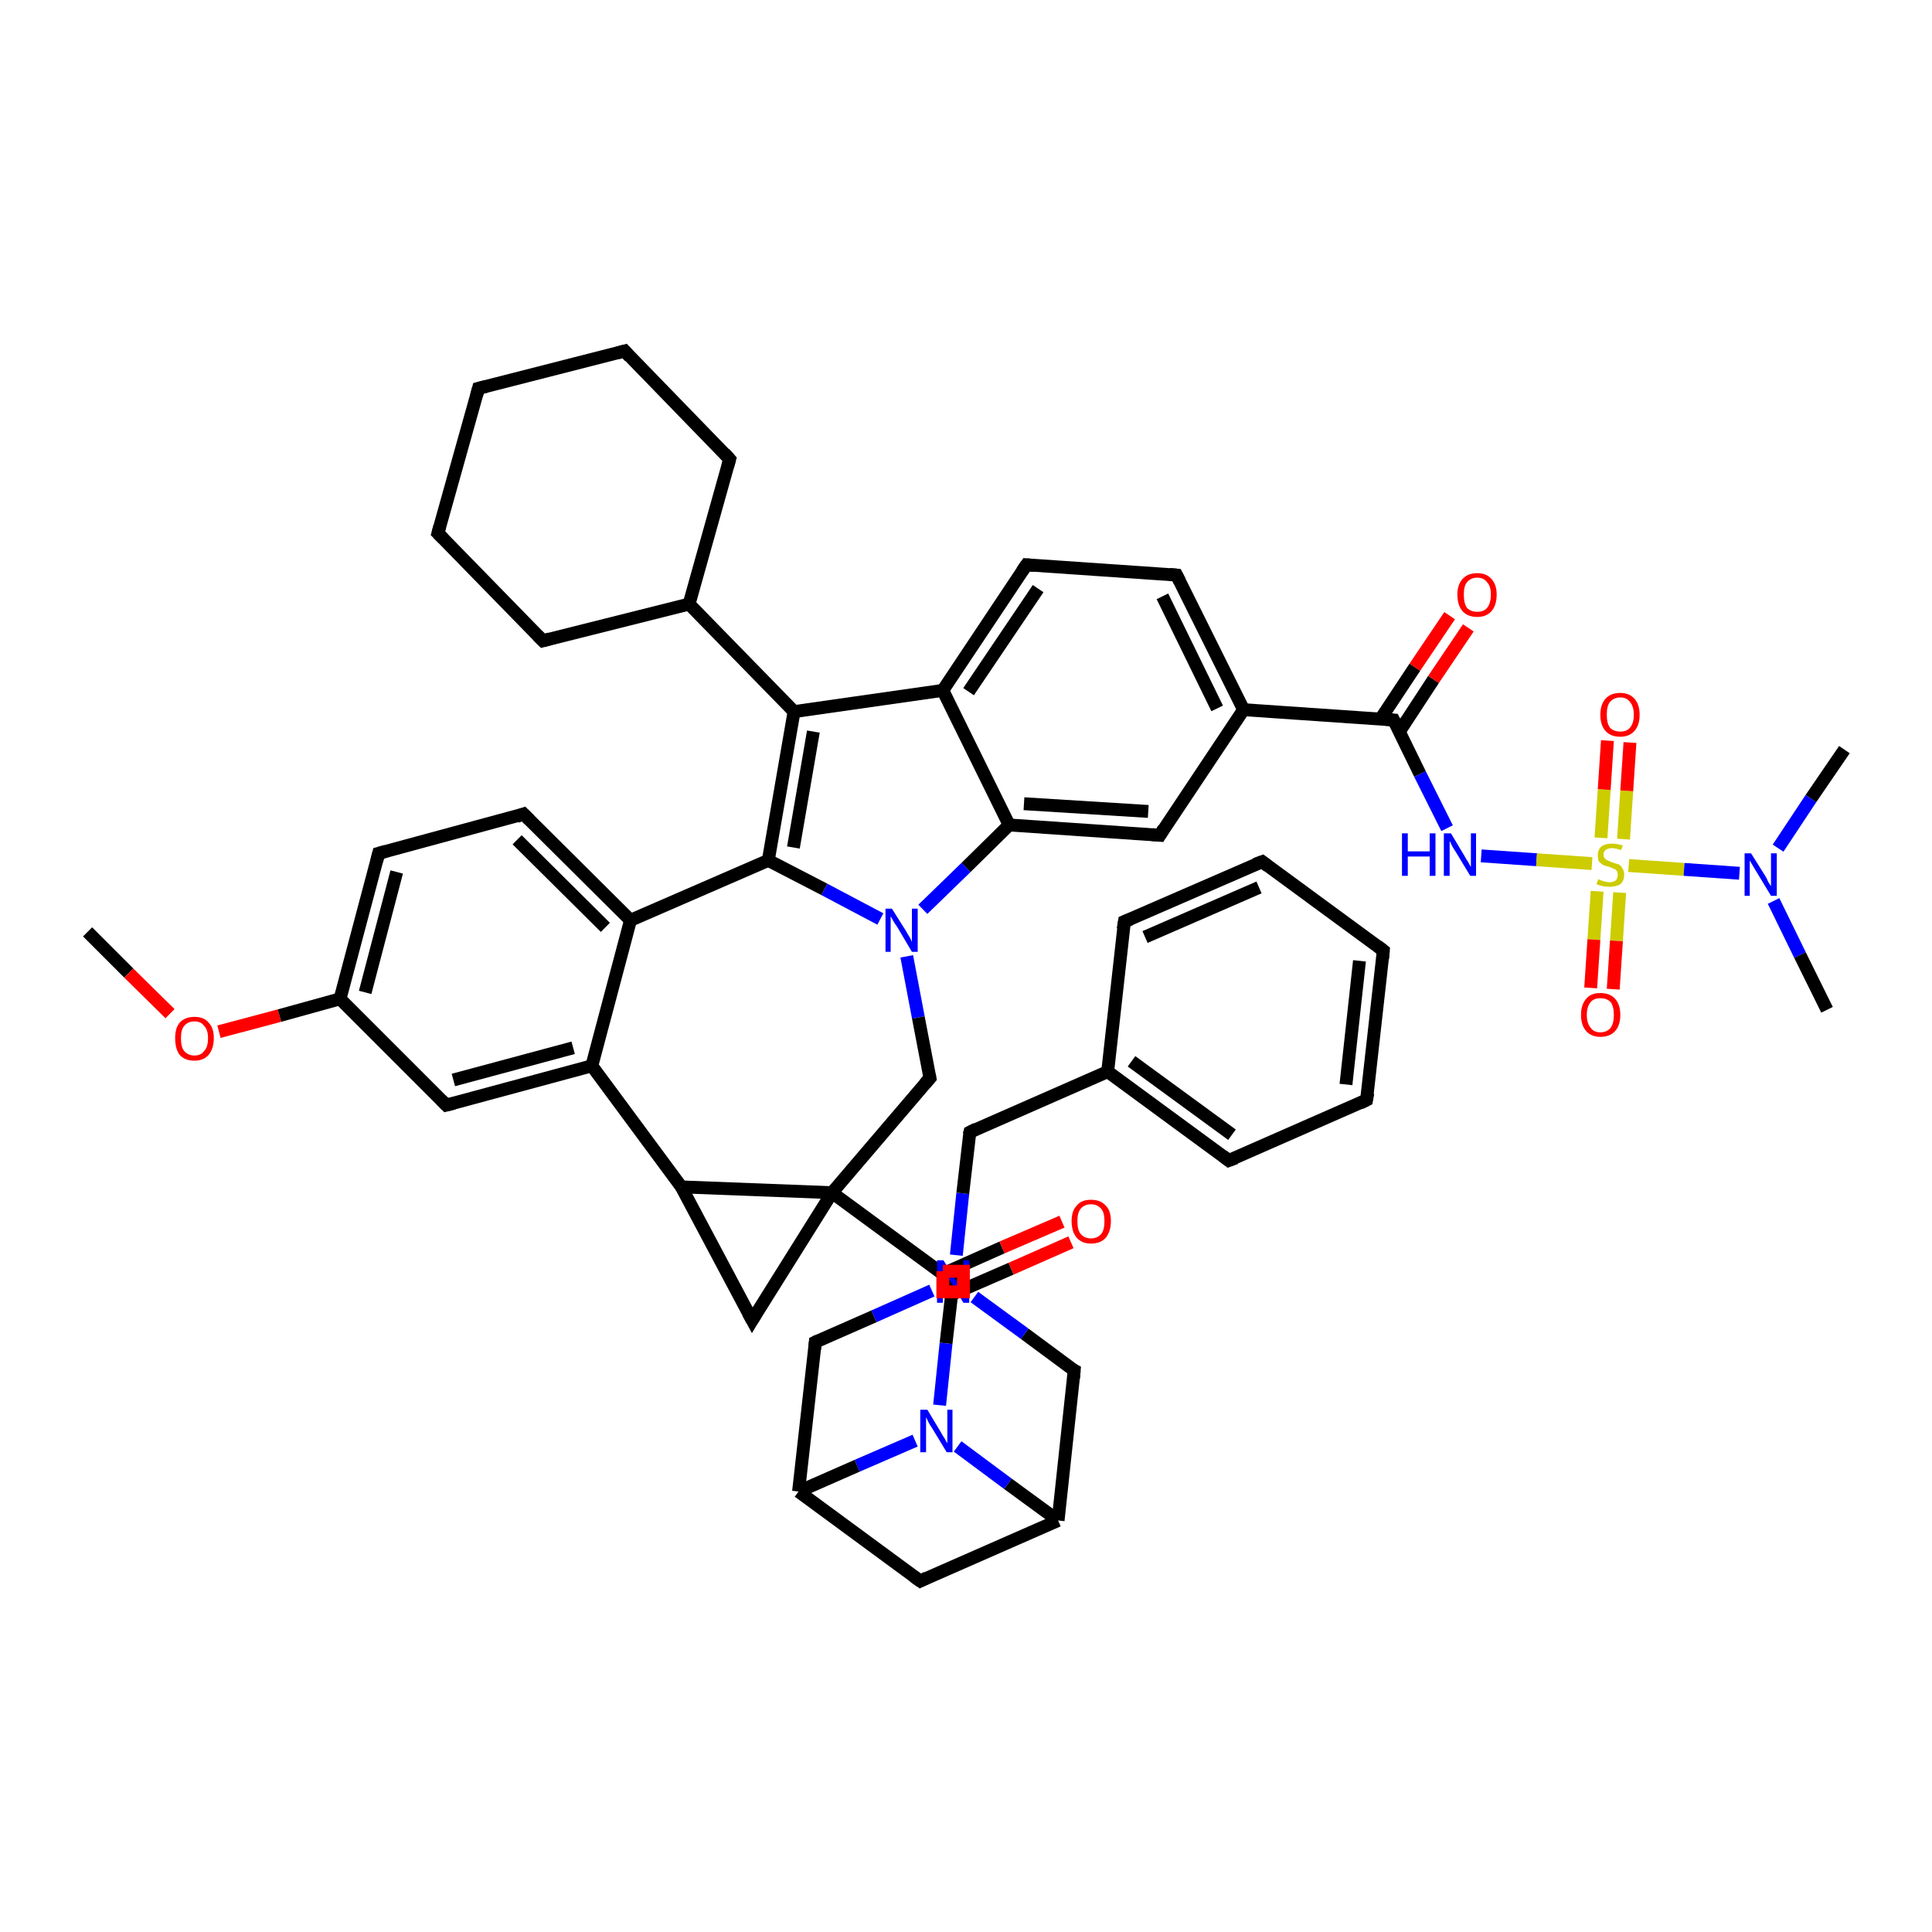 <?xml version='1.0' encoding='iso-8859-1'?>
<svg version='1.1' baseProfile='full'
              xmlns='http://www.w3.org/2000/svg'
                      xmlns:rdkit='http://www.rdkit.org/xml'
                      xmlns:xlink='http://www.w3.org/1999/xlink'
                  xml:space='preserve'
width='300px' height='300px' viewBox='0 0 300 300'>
<!-- END OF HEADER -->
<rect style='opacity:1.0;fill:#FFFFFF;stroke:none' width='300.0' height='300.0' x='0.0' y='0.0'> </rect>
<path class='bond-0 atom-0 atom-1' d='M 13.6,144.7 L 20.0,151.1' style='fill:none;fill-rule:evenodd;stroke:#000000;stroke-width:2.0px;stroke-linecap:butt;stroke-linejoin:miter;stroke-opacity:1' />
<path class='bond-0 atom-0 atom-1' d='M 20.0,151.1 L 26.4,157.4' style='fill:none;fill-rule:evenodd;stroke:#FF0000;stroke-width:2.0px;stroke-linecap:butt;stroke-linejoin:miter;stroke-opacity:1' />
<path class='bond-1 atom-1 atom-2' d='M 34.0,160.2 L 43.4,157.7' style='fill:none;fill-rule:evenodd;stroke:#FF0000;stroke-width:2.0px;stroke-linecap:butt;stroke-linejoin:miter;stroke-opacity:1' />
<path class='bond-1 atom-1 atom-2' d='M 43.4,157.7 L 52.8,155.1' style='fill:none;fill-rule:evenodd;stroke:#000000;stroke-width:2.0px;stroke-linecap:butt;stroke-linejoin:miter;stroke-opacity:1' />
<path class='bond-2 atom-2 atom-3' d='M 52.8,155.1 L 58.8,132.5' style='fill:none;fill-rule:evenodd;stroke:#000000;stroke-width:2.0px;stroke-linecap:butt;stroke-linejoin:miter;stroke-opacity:1' />
<path class='bond-2 atom-2 atom-3' d='M 56.7,154.1 L 61.6,135.4' style='fill:none;fill-rule:evenodd;stroke:#000000;stroke-width:2.0px;stroke-linecap:butt;stroke-linejoin:miter;stroke-opacity:1' />
<path class='bond-3 atom-3 atom-4' d='M 58.8,132.5 L 81.3,126.4' style='fill:none;fill-rule:evenodd;stroke:#000000;stroke-width:2.0px;stroke-linecap:butt;stroke-linejoin:miter;stroke-opacity:1' />
<path class='bond-4 atom-4 atom-5' d='M 81.3,126.4 L 97.9,142.9' style='fill:none;fill-rule:evenodd;stroke:#000000;stroke-width:2.0px;stroke-linecap:butt;stroke-linejoin:miter;stroke-opacity:1' />
<path class='bond-4 atom-4 atom-5' d='M 80.3,130.4 L 94.0,144.0' style='fill:none;fill-rule:evenodd;stroke:#000000;stroke-width:2.0px;stroke-linecap:butt;stroke-linejoin:miter;stroke-opacity:1' />
<path class='bond-5 atom-5 atom-6' d='M 97.9,142.9 L 119.3,133.6' style='fill:none;fill-rule:evenodd;stroke:#000000;stroke-width:2.0px;stroke-linecap:butt;stroke-linejoin:miter;stroke-opacity:1' />
<path class='bond-6 atom-6 atom-7' d='M 119.3,133.6 L 123.3,110.5' style='fill:none;fill-rule:evenodd;stroke:#000000;stroke-width:2.0px;stroke-linecap:butt;stroke-linejoin:miter;stroke-opacity:1' />
<path class='bond-6 atom-6 atom-7' d='M 123.2,131.6 L 126.3,113.6' style='fill:none;fill-rule:evenodd;stroke:#000000;stroke-width:2.0px;stroke-linecap:butt;stroke-linejoin:miter;stroke-opacity:1' />
<path class='bond-7 atom-7 atom-8' d='M 123.3,110.5 L 107.0,93.8' style='fill:none;fill-rule:evenodd;stroke:#000000;stroke-width:2.0px;stroke-linecap:butt;stroke-linejoin:miter;stroke-opacity:1' />
<path class='bond-8 atom-8 atom-9' d='M 107.0,93.8 L 113.3,71.3' style='fill:none;fill-rule:evenodd;stroke:#000000;stroke-width:2.0px;stroke-linecap:butt;stroke-linejoin:miter;stroke-opacity:1' />
<path class='bond-9 atom-9 atom-10' d='M 113.3,71.3 L 97.0,54.5' style='fill:none;fill-rule:evenodd;stroke:#000000;stroke-width:2.0px;stroke-linecap:butt;stroke-linejoin:miter;stroke-opacity:1' />
<path class='bond-10 atom-10 atom-11' d='M 97.0,54.5 L 74.3,60.3' style='fill:none;fill-rule:evenodd;stroke:#000000;stroke-width:2.0px;stroke-linecap:butt;stroke-linejoin:miter;stroke-opacity:1' />
<path class='bond-11 atom-11 atom-12' d='M 74.3,60.3 L 68.0,82.8' style='fill:none;fill-rule:evenodd;stroke:#000000;stroke-width:2.0px;stroke-linecap:butt;stroke-linejoin:miter;stroke-opacity:1' />
<path class='bond-12 atom-12 atom-13' d='M 68.0,82.8 L 84.3,99.5' style='fill:none;fill-rule:evenodd;stroke:#000000;stroke-width:2.0px;stroke-linecap:butt;stroke-linejoin:miter;stroke-opacity:1' />
<path class='bond-13 atom-7 atom-14' d='M 123.3,110.5 L 146.4,107.2' style='fill:none;fill-rule:evenodd;stroke:#000000;stroke-width:2.0px;stroke-linecap:butt;stroke-linejoin:miter;stroke-opacity:1' />
<path class='bond-14 atom-14 atom-15' d='M 146.4,107.2 L 159.4,87.7' style='fill:none;fill-rule:evenodd;stroke:#000000;stroke-width:2.0px;stroke-linecap:butt;stroke-linejoin:miter;stroke-opacity:1' />
<path class='bond-14 atom-14 atom-15' d='M 150.4,107.4 L 161.2,91.4' style='fill:none;fill-rule:evenodd;stroke:#000000;stroke-width:2.0px;stroke-linecap:butt;stroke-linejoin:miter;stroke-opacity:1' />
<path class='bond-15 atom-15 atom-16' d='M 159.4,87.7 L 182.7,89.3' style='fill:none;fill-rule:evenodd;stroke:#000000;stroke-width:2.0px;stroke-linecap:butt;stroke-linejoin:miter;stroke-opacity:1' />
<path class='bond-16 atom-16 atom-17' d='M 182.7,89.3 L 193.1,110.2' style='fill:none;fill-rule:evenodd;stroke:#000000;stroke-width:2.0px;stroke-linecap:butt;stroke-linejoin:miter;stroke-opacity:1' />
<path class='bond-16 atom-16 atom-17' d='M 180.5,92.6 L 189.0,110.0' style='fill:none;fill-rule:evenodd;stroke:#000000;stroke-width:2.0px;stroke-linecap:butt;stroke-linejoin:miter;stroke-opacity:1' />
<path class='bond-17 atom-17 atom-18' d='M 193.1,110.2 L 180.1,129.7' style='fill:none;fill-rule:evenodd;stroke:#000000;stroke-width:2.0px;stroke-linecap:butt;stroke-linejoin:miter;stroke-opacity:1' />
<path class='bond-18 atom-18 atom-19' d='M 180.1,129.7 L 156.7,128.1' style='fill:none;fill-rule:evenodd;stroke:#000000;stroke-width:2.0px;stroke-linecap:butt;stroke-linejoin:miter;stroke-opacity:1' />
<path class='bond-18 atom-18 atom-19' d='M 178.3,126.0 L 159.0,124.8' style='fill:none;fill-rule:evenodd;stroke:#000000;stroke-width:2.0px;stroke-linecap:butt;stroke-linejoin:miter;stroke-opacity:1' />
<path class='bond-19 atom-19 atom-20' d='M 156.7,128.1 L 150.0,134.7' style='fill:none;fill-rule:evenodd;stroke:#000000;stroke-width:2.0px;stroke-linecap:butt;stroke-linejoin:miter;stroke-opacity:1' />
<path class='bond-19 atom-19 atom-20' d='M 150.0,134.7 L 143.3,141.2' style='fill:none;fill-rule:evenodd;stroke:#0000FF;stroke-width:2.0px;stroke-linecap:butt;stroke-linejoin:miter;stroke-opacity:1' />
<path class='bond-20 atom-20 atom-21' d='M 140.8,148.5 L 142.6,158.0' style='fill:none;fill-rule:evenodd;stroke:#0000FF;stroke-width:2.0px;stroke-linecap:butt;stroke-linejoin:miter;stroke-opacity:1' />
<path class='bond-20 atom-20 atom-21' d='M 142.6,158.0 L 144.4,167.4' style='fill:none;fill-rule:evenodd;stroke:#000000;stroke-width:2.0px;stroke-linecap:butt;stroke-linejoin:miter;stroke-opacity:1' />
<path class='bond-21 atom-21 atom-22' d='M 144.4,167.4 L 129.2,185.2' style='fill:none;fill-rule:evenodd;stroke:#000000;stroke-width:2.0px;stroke-linecap:butt;stroke-linejoin:miter;stroke-opacity:1' />
<path class='bond-22 atom-22 atom-23' d='M 129.2,185.2 L 116.8,205.0' style='fill:none;fill-rule:evenodd;stroke:#000000;stroke-width:2.0px;stroke-linecap:butt;stroke-linejoin:miter;stroke-opacity:1' />
<path class='bond-23 atom-23 atom-24' d='M 116.8,205.0 L 105.8,184.3' style='fill:none;fill-rule:evenodd;stroke:#000000;stroke-width:2.0px;stroke-linecap:butt;stroke-linejoin:miter;stroke-opacity:1' />
<path class='bond-24 atom-24 atom-25' d='M 105.8,184.3 L 91.9,165.5' style='fill:none;fill-rule:evenodd;stroke:#000000;stroke-width:2.0px;stroke-linecap:butt;stroke-linejoin:miter;stroke-opacity:1' />
<path class='bond-25 atom-25 atom-26' d='M 91.9,165.5 L 69.3,171.6' style='fill:none;fill-rule:evenodd;stroke:#000000;stroke-width:2.0px;stroke-linecap:butt;stroke-linejoin:miter;stroke-opacity:1' />
<path class='bond-25 atom-25 atom-26' d='M 89.0,162.7 L 70.4,167.7' style='fill:none;fill-rule:evenodd;stroke:#000000;stroke-width:2.0px;stroke-linecap:butt;stroke-linejoin:miter;stroke-opacity:1' />
<path class='bond-26 atom-22 atom-27' d='M 129.2,185.2 L 148.0,199.0' style='fill:none;fill-rule:evenodd;stroke:#000000;stroke-width:2.0px;stroke-linecap:butt;stroke-linejoin:miter;stroke-opacity:1' />
<path class='bond-27 atom-27 atom-28' d='M 147.8,201.0 L 157.0,197.0' style='fill:none;fill-rule:evenodd;stroke:#000000;stroke-width:2.0px;stroke-linecap:butt;stroke-linejoin:miter;stroke-opacity:1' />
<path class='bond-27 atom-27 atom-28' d='M 157.0,197.0 L 166.3,192.9' style='fill:none;fill-rule:evenodd;stroke:#FF0000;stroke-width:2.0px;stroke-linecap:butt;stroke-linejoin:miter;stroke-opacity:1' />
<path class='bond-27 atom-27 atom-28' d='M 146.4,197.8 L 155.6,193.7' style='fill:none;fill-rule:evenodd;stroke:#000000;stroke-width:2.0px;stroke-linecap:butt;stroke-linejoin:miter;stroke-opacity:1' />
<path class='bond-27 atom-27 atom-28' d='M 155.6,193.7 L 164.9,189.7' style='fill:none;fill-rule:evenodd;stroke:#FF0000;stroke-width:2.0px;stroke-linecap:butt;stroke-linejoin:miter;stroke-opacity:1' />
<path class='bond-28 atom-27 atom-29' d='M 148.0,199.0 L 146.9,208.6' style='fill:none;fill-rule:evenodd;stroke:#000000;stroke-width:2.0px;stroke-linecap:butt;stroke-linejoin:miter;stroke-opacity:1' />
<path class='bond-28 atom-27 atom-29' d='M 146.9,208.6 L 145.9,218.2' style='fill:none;fill-rule:evenodd;stroke:#0000FF;stroke-width:2.0px;stroke-linecap:butt;stroke-linejoin:miter;stroke-opacity:1' />
<path class='bond-29 atom-29 atom-30' d='M 142.1,223.7 L 133.1,227.6' style='fill:none;fill-rule:evenodd;stroke:#0000FF;stroke-width:2.0px;stroke-linecap:butt;stroke-linejoin:miter;stroke-opacity:1' />
<path class='bond-29 atom-29 atom-30' d='M 133.1,227.6 L 124.0,231.6' style='fill:none;fill-rule:evenodd;stroke:#000000;stroke-width:2.0px;stroke-linecap:butt;stroke-linejoin:miter;stroke-opacity:1' />
<path class='bond-30 atom-30 atom-31' d='M 124.0,231.6 L 142.9,245.5' style='fill:none;fill-rule:evenodd;stroke:#000000;stroke-width:2.0px;stroke-linecap:butt;stroke-linejoin:miter;stroke-opacity:1' />
<path class='bond-31 atom-31 atom-32' d='M 142.9,245.5 L 164.3,236.1' style='fill:none;fill-rule:evenodd;stroke:#000000;stroke-width:2.0px;stroke-linecap:butt;stroke-linejoin:miter;stroke-opacity:1' />
<path class='bond-32 atom-32 atom-33' d='M 164.3,236.1 L 166.8,212.8' style='fill:none;fill-rule:evenodd;stroke:#000000;stroke-width:2.0px;stroke-linecap:butt;stroke-linejoin:miter;stroke-opacity:1' />
<path class='bond-33 atom-33 atom-34' d='M 166.8,212.8 L 159.1,207.1' style='fill:none;fill-rule:evenodd;stroke:#000000;stroke-width:2.0px;stroke-linecap:butt;stroke-linejoin:miter;stroke-opacity:1' />
<path class='bond-33 atom-33 atom-34' d='M 159.1,207.1 L 151.3,201.4' style='fill:none;fill-rule:evenodd;stroke:#0000FF;stroke-width:2.0px;stroke-linecap:butt;stroke-linejoin:miter;stroke-opacity:1' />
<path class='bond-34 atom-34 atom-35' d='M 148.5,194.9 L 149.5,185.3' style='fill:none;fill-rule:evenodd;stroke:#0000FF;stroke-width:2.0px;stroke-linecap:butt;stroke-linejoin:miter;stroke-opacity:1' />
<path class='bond-34 atom-34 atom-35' d='M 149.5,185.3 L 150.6,175.8' style='fill:none;fill-rule:evenodd;stroke:#000000;stroke-width:2.0px;stroke-linecap:butt;stroke-linejoin:miter;stroke-opacity:1' />
<path class='bond-35 atom-35 atom-36' d='M 150.6,175.8 L 172.0,166.4' style='fill:none;fill-rule:evenodd;stroke:#000000;stroke-width:2.0px;stroke-linecap:butt;stroke-linejoin:miter;stroke-opacity:1' />
<path class='bond-36 atom-36 atom-37' d='M 172.0,166.4 L 190.8,180.2' style='fill:none;fill-rule:evenodd;stroke:#000000;stroke-width:2.0px;stroke-linecap:butt;stroke-linejoin:miter;stroke-opacity:1' />
<path class='bond-36 atom-36 atom-37' d='M 175.7,164.8 L 191.3,176.2' style='fill:none;fill-rule:evenodd;stroke:#000000;stroke-width:2.0px;stroke-linecap:butt;stroke-linejoin:miter;stroke-opacity:1' />
<path class='bond-37 atom-37 atom-38' d='M 190.8,180.2 L 212.2,170.8' style='fill:none;fill-rule:evenodd;stroke:#000000;stroke-width:2.0px;stroke-linecap:butt;stroke-linejoin:miter;stroke-opacity:1' />
<path class='bond-38 atom-38 atom-39' d='M 212.2,170.8 L 214.8,147.6' style='fill:none;fill-rule:evenodd;stroke:#000000;stroke-width:2.0px;stroke-linecap:butt;stroke-linejoin:miter;stroke-opacity:1' />
<path class='bond-38 atom-38 atom-39' d='M 209.0,168.4 L 211.1,149.2' style='fill:none;fill-rule:evenodd;stroke:#000000;stroke-width:2.0px;stroke-linecap:butt;stroke-linejoin:miter;stroke-opacity:1' />
<path class='bond-39 atom-39 atom-40' d='M 214.8,147.6 L 196.0,133.8' style='fill:none;fill-rule:evenodd;stroke:#000000;stroke-width:2.0px;stroke-linecap:butt;stroke-linejoin:miter;stroke-opacity:1' />
<path class='bond-40 atom-40 atom-41' d='M 196.0,133.8 L 174.6,143.1' style='fill:none;fill-rule:evenodd;stroke:#000000;stroke-width:2.0px;stroke-linecap:butt;stroke-linejoin:miter;stroke-opacity:1' />
<path class='bond-40 atom-40 atom-41' d='M 195.5,137.8 L 177.8,145.5' style='fill:none;fill-rule:evenodd;stroke:#000000;stroke-width:2.0px;stroke-linecap:butt;stroke-linejoin:miter;stroke-opacity:1' />
<path class='bond-41 atom-34 atom-42' d='M 144.7,200.4 L 135.7,204.4' style='fill:none;fill-rule:evenodd;stroke:#0000FF;stroke-width:2.0px;stroke-linecap:butt;stroke-linejoin:miter;stroke-opacity:1' />
<path class='bond-41 atom-34 atom-42' d='M 135.7,204.4 L 126.6,208.4' style='fill:none;fill-rule:evenodd;stroke:#000000;stroke-width:2.0px;stroke-linecap:butt;stroke-linejoin:miter;stroke-opacity:1' />
<path class='bond-42 atom-17 atom-43' d='M 193.1,110.2 L 216.4,111.8' style='fill:none;fill-rule:evenodd;stroke:#000000;stroke-width:2.0px;stroke-linecap:butt;stroke-linejoin:miter;stroke-opacity:1' />
<path class='bond-43 atom-43 atom-44' d='M 217.3,113.6 L 222.6,105.5' style='fill:none;fill-rule:evenodd;stroke:#000000;stroke-width:2.0px;stroke-linecap:butt;stroke-linejoin:miter;stroke-opacity:1' />
<path class='bond-43 atom-43 atom-44' d='M 222.6,105.5 L 228.0,97.5' style='fill:none;fill-rule:evenodd;stroke:#FF0000;stroke-width:2.0px;stroke-linecap:butt;stroke-linejoin:miter;stroke-opacity:1' />
<path class='bond-43 atom-43 atom-44' d='M 214.4,111.6 L 219.7,103.6' style='fill:none;fill-rule:evenodd;stroke:#000000;stroke-width:2.0px;stroke-linecap:butt;stroke-linejoin:miter;stroke-opacity:1' />
<path class='bond-43 atom-43 atom-44' d='M 219.7,103.6 L 225.1,95.6' style='fill:none;fill-rule:evenodd;stroke:#FF0000;stroke-width:2.0px;stroke-linecap:butt;stroke-linejoin:miter;stroke-opacity:1' />
<path class='bond-44 atom-43 atom-45' d='M 216.4,111.8 L 220.5,120.2' style='fill:none;fill-rule:evenodd;stroke:#000000;stroke-width:2.0px;stroke-linecap:butt;stroke-linejoin:miter;stroke-opacity:1' />
<path class='bond-44 atom-43 atom-45' d='M 220.5,120.2 L 224.7,128.6' style='fill:none;fill-rule:evenodd;stroke:#0000FF;stroke-width:2.0px;stroke-linecap:butt;stroke-linejoin:miter;stroke-opacity:1' />
<path class='bond-45 atom-45 atom-46' d='M 230.0,132.9 L 238.6,133.5' style='fill:none;fill-rule:evenodd;stroke:#0000FF;stroke-width:2.0px;stroke-linecap:butt;stroke-linejoin:miter;stroke-opacity:1' />
<path class='bond-45 atom-45 atom-46' d='M 238.6,133.5 L 247.2,134.1' style='fill:none;fill-rule:evenodd;stroke:#CCCC00;stroke-width:2.0px;stroke-linecap:butt;stroke-linejoin:miter;stroke-opacity:1' />
<path class='bond-46 atom-46 atom-47' d='M 248.0,138.4 L 247.5,145.9' style='fill:none;fill-rule:evenodd;stroke:#CCCC00;stroke-width:2.0px;stroke-linecap:butt;stroke-linejoin:miter;stroke-opacity:1' />
<path class='bond-46 atom-46 atom-47' d='M 247.5,145.9 L 247.0,153.4' style='fill:none;fill-rule:evenodd;stroke:#FF0000;stroke-width:2.0px;stroke-linecap:butt;stroke-linejoin:miter;stroke-opacity:1' />
<path class='bond-46 atom-46 atom-47' d='M 251.5,138.6 L 251.0,146.1' style='fill:none;fill-rule:evenodd;stroke:#CCCC00;stroke-width:2.0px;stroke-linecap:butt;stroke-linejoin:miter;stroke-opacity:1' />
<path class='bond-46 atom-46 atom-47' d='M 251.0,146.1 L 250.5,153.6' style='fill:none;fill-rule:evenodd;stroke:#FF0000;stroke-width:2.0px;stroke-linecap:butt;stroke-linejoin:miter;stroke-opacity:1' />
<path class='bond-47 atom-46 atom-48' d='M 252.1,130.3 L 252.6,122.8' style='fill:none;fill-rule:evenodd;stroke:#CCCC00;stroke-width:2.0px;stroke-linecap:butt;stroke-linejoin:miter;stroke-opacity:1' />
<path class='bond-47 atom-46 atom-48' d='M 252.6,122.8 L 253.1,115.3' style='fill:none;fill-rule:evenodd;stroke:#FF0000;stroke-width:2.0px;stroke-linecap:butt;stroke-linejoin:miter;stroke-opacity:1' />
<path class='bond-47 atom-46 atom-48' d='M 248.6,130.1 L 249.1,122.6' style='fill:none;fill-rule:evenodd;stroke:#CCCC00;stroke-width:2.0px;stroke-linecap:butt;stroke-linejoin:miter;stroke-opacity:1' />
<path class='bond-47 atom-46 atom-48' d='M 249.1,122.6 L 249.6,115.0' style='fill:none;fill-rule:evenodd;stroke:#FF0000;stroke-width:2.0px;stroke-linecap:butt;stroke-linejoin:miter;stroke-opacity:1' />
<path class='bond-48 atom-46 atom-49' d='M 252.9,134.4 L 261.5,135.0' style='fill:none;fill-rule:evenodd;stroke:#CCCC00;stroke-width:2.0px;stroke-linecap:butt;stroke-linejoin:miter;stroke-opacity:1' />
<path class='bond-48 atom-46 atom-49' d='M 261.5,135.0 L 270.1,135.6' style='fill:none;fill-rule:evenodd;stroke:#0000FF;stroke-width:2.0px;stroke-linecap:butt;stroke-linejoin:miter;stroke-opacity:1' />
<path class='bond-49 atom-49 atom-50' d='M 276.1,131.7 L 281.2,124.0' style='fill:none;fill-rule:evenodd;stroke:#0000FF;stroke-width:2.0px;stroke-linecap:butt;stroke-linejoin:miter;stroke-opacity:1' />
<path class='bond-49 atom-49 atom-50' d='M 281.2,124.0 L 286.4,116.4' style='fill:none;fill-rule:evenodd;stroke:#000000;stroke-width:2.0px;stroke-linecap:butt;stroke-linejoin:miter;stroke-opacity:1' />
<path class='bond-50 atom-49 atom-51' d='M 275.4,139.9 L 279.5,148.3' style='fill:none;fill-rule:evenodd;stroke:#0000FF;stroke-width:2.0px;stroke-linecap:butt;stroke-linejoin:miter;stroke-opacity:1' />
<path class='bond-50 atom-49 atom-51' d='M 279.5,148.3 L 283.7,156.8' style='fill:none;fill-rule:evenodd;stroke:#000000;stroke-width:2.0px;stroke-linecap:butt;stroke-linejoin:miter;stroke-opacity:1' />
<path class='bond-51 atom-26 atom-2' d='M 69.3,171.6 L 52.8,155.1' style='fill:none;fill-rule:evenodd;stroke:#000000;stroke-width:2.0px;stroke-linecap:butt;stroke-linejoin:miter;stroke-opacity:1' />
<path class='bond-52 atom-32 atom-29' d='M 164.3,236.1 L 156.5,230.4' style='fill:none;fill-rule:evenodd;stroke:#000000;stroke-width:2.0px;stroke-linecap:butt;stroke-linejoin:miter;stroke-opacity:1' />
<path class='bond-52 atom-32 atom-29' d='M 156.5,230.4 L 148.7,224.6' style='fill:none;fill-rule:evenodd;stroke:#0000FF;stroke-width:2.0px;stroke-linecap:butt;stroke-linejoin:miter;stroke-opacity:1' />
<path class='bond-53 atom-41 atom-36' d='M 174.6,143.1 L 172.0,166.4' style='fill:none;fill-rule:evenodd;stroke:#000000;stroke-width:2.0px;stroke-linecap:butt;stroke-linejoin:miter;stroke-opacity:1' />
<path class='bond-54 atom-25 atom-5' d='M 91.9,165.5 L 97.9,142.9' style='fill:none;fill-rule:evenodd;stroke:#000000;stroke-width:2.0px;stroke-linecap:butt;stroke-linejoin:miter;stroke-opacity:1' />
<path class='bond-55 atom-42 atom-30' d='M 126.6,208.4 L 124.0,231.6' style='fill:none;fill-rule:evenodd;stroke:#000000;stroke-width:2.0px;stroke-linecap:butt;stroke-linejoin:miter;stroke-opacity:1' />
<path class='bond-56 atom-20 atom-6' d='M 136.7,142.7 L 128.0,138.1' style='fill:none;fill-rule:evenodd;stroke:#0000FF;stroke-width:2.0px;stroke-linecap:butt;stroke-linejoin:miter;stroke-opacity:1' />
<path class='bond-56 atom-20 atom-6' d='M 128.0,138.1 L 119.3,133.6' style='fill:none;fill-rule:evenodd;stroke:#000000;stroke-width:2.0px;stroke-linecap:butt;stroke-linejoin:miter;stroke-opacity:1' />
<path class='bond-57 atom-24 atom-22' d='M 105.8,184.3 L 129.2,185.2' style='fill:none;fill-rule:evenodd;stroke:#000000;stroke-width:2.0px;stroke-linecap:butt;stroke-linejoin:miter;stroke-opacity:1' />
<path class='bond-58 atom-13 atom-8' d='M 84.3,99.5 L 107.0,93.8' style='fill:none;fill-rule:evenodd;stroke:#000000;stroke-width:2.0px;stroke-linecap:butt;stroke-linejoin:miter;stroke-opacity:1' />
<path class='bond-59 atom-19 atom-14' d='M 156.7,128.1 L 146.4,107.2' style='fill:none;fill-rule:evenodd;stroke:#000000;stroke-width:2.0px;stroke-linecap:butt;stroke-linejoin:miter;stroke-opacity:1' />
<path d='M 58.5,133.7 L 58.8,132.5 L 59.9,132.2' style='fill:none;stroke:#000000;stroke-width:2.0px;stroke-linecap:butt;stroke-linejoin:miter;stroke-opacity:1;' />
<path d='M 80.2,126.8 L 81.3,126.4 L 82.2,127.3' style='fill:none;stroke:#000000;stroke-width:2.0px;stroke-linecap:butt;stroke-linejoin:miter;stroke-opacity:1;' />
<path d='M 113.0,72.4 L 113.3,71.3 L 112.5,70.4' style='fill:none;stroke:#000000;stroke-width:2.0px;stroke-linecap:butt;stroke-linejoin:miter;stroke-opacity:1;' />
<path d='M 97.8,55.4 L 97.0,54.5 L 95.9,54.8' style='fill:none;stroke:#000000;stroke-width:2.0px;stroke-linecap:butt;stroke-linejoin:miter;stroke-opacity:1;' />
<path d='M 75.5,60.0 L 74.3,60.3 L 74.0,61.4' style='fill:none;stroke:#000000;stroke-width:2.0px;stroke-linecap:butt;stroke-linejoin:miter;stroke-opacity:1;' />
<path d='M 68.3,81.7 L 68.0,82.8 L 68.8,83.6' style='fill:none;stroke:#000000;stroke-width:2.0px;stroke-linecap:butt;stroke-linejoin:miter;stroke-opacity:1;' />
<path d='M 83.5,98.7 L 84.3,99.5 L 85.4,99.2' style='fill:none;stroke:#000000;stroke-width:2.0px;stroke-linecap:butt;stroke-linejoin:miter;stroke-opacity:1;' />
<path d='M 158.7,88.7 L 159.4,87.7 L 160.6,87.8' style='fill:none;stroke:#000000;stroke-width:2.0px;stroke-linecap:butt;stroke-linejoin:miter;stroke-opacity:1;' />
<path d='M 181.6,89.2 L 182.7,89.3 L 183.2,90.3' style='fill:none;stroke:#000000;stroke-width:2.0px;stroke-linecap:butt;stroke-linejoin:miter;stroke-opacity:1;' />
<path d='M 180.7,128.7 L 180.1,129.7 L 178.9,129.6' style='fill:none;stroke:#000000;stroke-width:2.0px;stroke-linecap:butt;stroke-linejoin:miter;stroke-opacity:1;' />
<path d='M 144.3,166.9 L 144.4,167.4 L 143.6,168.3' style='fill:none;stroke:#000000;stroke-width:2.0px;stroke-linecap:butt;stroke-linejoin:miter;stroke-opacity:1;' />
<path d='M 117.4,204.0 L 116.8,205.0 L 116.2,203.9' style='fill:none;stroke:#000000;stroke-width:2.0px;stroke-linecap:butt;stroke-linejoin:miter;stroke-opacity:1;' />
<path d='M 70.5,171.3 L 69.3,171.6 L 68.5,170.8' style='fill:none;stroke:#000000;stroke-width:2.0px;stroke-linecap:butt;stroke-linejoin:miter;stroke-opacity:1;' />
<path d='M 147.1,198.3 L 148.0,199.0 L 147.9,199.5' style='fill:none;stroke:#000000;stroke-width:2.0px;stroke-linecap:butt;stroke-linejoin:miter;stroke-opacity:1;' />
<path d='M 141.9,244.8 L 142.9,245.5 L 143.9,245.0' style='fill:none;stroke:#000000;stroke-width:2.0px;stroke-linecap:butt;stroke-linejoin:miter;stroke-opacity:1;' />
<path d='M 166.7,214.0 L 166.8,212.8 L 166.4,212.6' style='fill:none;stroke:#000000;stroke-width:2.0px;stroke-linecap:butt;stroke-linejoin:miter;stroke-opacity:1;' />
<path d='M 150.5,176.2 L 150.6,175.8 L 151.6,175.3' style='fill:none;stroke:#000000;stroke-width:2.0px;stroke-linecap:butt;stroke-linejoin:miter;stroke-opacity:1;' />
<path d='M 189.9,179.5 L 190.8,180.2 L 191.9,179.8' style='fill:none;stroke:#000000;stroke-width:2.0px;stroke-linecap:butt;stroke-linejoin:miter;stroke-opacity:1;' />
<path d='M 211.2,171.3 L 212.2,170.8 L 212.4,169.7' style='fill:none;stroke:#000000;stroke-width:2.0px;stroke-linecap:butt;stroke-linejoin:miter;stroke-opacity:1;' />
<path d='M 214.7,148.8 L 214.8,147.6 L 213.9,146.9' style='fill:none;stroke:#000000;stroke-width:2.0px;stroke-linecap:butt;stroke-linejoin:miter;stroke-opacity:1;' />
<path d='M 196.9,134.5 L 196.0,133.8 L 194.9,134.2' style='fill:none;stroke:#000000;stroke-width:2.0px;stroke-linecap:butt;stroke-linejoin:miter;stroke-opacity:1;' />
<path d='M 175.6,142.7 L 174.6,143.1 L 174.4,144.3' style='fill:none;stroke:#000000;stroke-width:2.0px;stroke-linecap:butt;stroke-linejoin:miter;stroke-opacity:1;' />
<path d='M 127.0,208.2 L 126.6,208.4 L 126.5,209.5' style='fill:none;stroke:#000000;stroke-width:2.0px;stroke-linecap:butt;stroke-linejoin:miter;stroke-opacity:1;' />
<path d='M 215.2,111.7 L 216.4,111.8 L 216.6,112.2' style='fill:none;stroke:#000000;stroke-width:2.0px;stroke-linecap:butt;stroke-linejoin:miter;stroke-opacity:1;' />
<path class='atom-1' d='M 27.2 161.2
Q 27.2 159.6, 27.9 158.8
Q 28.7 157.9, 30.2 157.9
Q 31.7 157.9, 32.4 158.8
Q 33.2 159.6, 33.2 161.2
Q 33.2 162.8, 32.4 163.8
Q 31.6 164.7, 30.2 164.7
Q 28.7 164.7, 27.9 163.8
Q 27.2 162.9, 27.2 161.2
M 30.2 163.9
Q 31.2 163.9, 31.7 163.2
Q 32.3 162.6, 32.3 161.2
Q 32.3 159.9, 31.7 159.3
Q 31.2 158.6, 30.2 158.6
Q 29.2 158.6, 28.6 159.3
Q 28.1 159.9, 28.1 161.2
Q 28.1 162.6, 28.6 163.2
Q 29.2 163.9, 30.2 163.9
' fill='#FF0000'/>
<path class='atom-20' d='M 138.5 141.1
L 140.7 144.6
Q 140.9 145.0, 141.3 145.6
Q 141.6 146.2, 141.6 146.3
L 141.6 141.1
L 142.5 141.1
L 142.5 147.8
L 141.6 147.8
L 139.3 143.9
Q 139.0 143.5, 138.7 143.0
Q 138.4 142.4, 138.3 142.3
L 138.3 147.8
L 137.5 147.8
L 137.5 141.1
L 138.5 141.1
' fill='#0000FF'/>
<path class='atom-28' d='M 166.4 189.6
Q 166.4 188.0, 167.2 187.2
Q 167.9 186.3, 169.4 186.3
Q 170.9 186.3, 171.7 187.2
Q 172.5 188.0, 172.5 189.6
Q 172.5 191.2, 171.7 192.2
Q 170.9 193.1, 169.4 193.1
Q 168.0 193.1, 167.2 192.2
Q 166.4 191.3, 166.4 189.6
M 169.4 192.3
Q 170.4 192.3, 171.0 191.6
Q 171.5 191.0, 171.5 189.6
Q 171.5 188.3, 171.0 187.7
Q 170.4 187.0, 169.4 187.0
Q 168.4 187.0, 167.8 187.7
Q 167.3 188.3, 167.3 189.6
Q 167.3 191.0, 167.8 191.6
Q 168.4 192.3, 169.4 192.3
' fill='#FF0000'/>
<path class='atom-29' d='M 144.0 218.9
L 146.1 222.4
Q 146.3 222.8, 146.7 223.4
Q 147.0 224.0, 147.1 224.1
L 147.1 218.9
L 147.9 218.9
L 147.9 225.5
L 147.0 225.5
L 144.7 221.7
Q 144.4 221.3, 144.1 220.7
Q 143.9 220.2, 143.8 220.1
L 143.8 225.5
L 142.9 225.5
L 142.9 218.9
L 144.0 218.9
' fill='#0000FF'/>
<path class='atom-34' d='M 146.5 195.7
L 148.7 199.2
Q 148.9 199.5, 149.3 200.2
Q 149.6 200.8, 149.6 200.8
L 149.6 195.7
L 150.5 195.7
L 150.5 202.3
L 149.6 202.3
L 147.3 198.5
Q 147.0 198.0, 146.7 197.5
Q 146.4 197.0, 146.4 196.8
L 146.4 202.3
L 145.5 202.3
L 145.5 195.7
L 146.5 195.7
' fill='#0000FF'/>
<path class='atom-44' d='M 226.3 92.3
Q 226.3 90.8, 227.1 89.9
Q 227.9 89.0, 229.4 89.0
Q 230.8 89.0, 231.6 89.9
Q 232.4 90.8, 232.4 92.3
Q 232.4 94.0, 231.6 94.9
Q 230.8 95.8, 229.4 95.8
Q 227.9 95.8, 227.1 94.9
Q 226.3 94.0, 226.3 92.3
M 229.4 95.0
Q 230.4 95.0, 230.9 94.4
Q 231.5 93.7, 231.5 92.3
Q 231.5 91.0, 230.9 90.4
Q 230.4 89.7, 229.4 89.7
Q 228.4 89.7, 227.8 90.4
Q 227.3 91.0, 227.3 92.3
Q 227.3 93.7, 227.8 94.4
Q 228.4 95.0, 229.4 95.0
' fill='#FF0000'/>
<path class='atom-45' d='M 217.7 129.4
L 218.6 129.4
L 218.6 132.2
L 222.0 132.2
L 222.0 129.4
L 222.9 129.4
L 222.9 136.0
L 222.0 136.0
L 222.0 133.0
L 218.6 133.0
L 218.6 136.0
L 217.7 136.0
L 217.7 129.4
' fill='#0000FF'/>
<path class='atom-45' d='M 225.3 129.4
L 227.4 132.9
Q 227.6 133.3, 228.0 133.9
Q 228.3 134.5, 228.4 134.6
L 228.4 129.4
L 229.2 129.4
L 229.2 136.0
L 228.3 136.0
L 226.0 132.2
Q 225.7 131.8, 225.4 131.2
Q 225.2 130.7, 225.1 130.6
L 225.1 136.0
L 224.2 136.0
L 224.2 129.4
L 225.3 129.4
' fill='#0000FF'/>
<path class='atom-46' d='M 248.2 136.5
Q 248.3 136.6, 248.6 136.7
Q 248.9 136.8, 249.2 136.9
Q 249.6 137.0, 249.9 137.0
Q 250.5 137.0, 250.9 136.7
Q 251.2 136.4, 251.2 135.8
Q 251.2 135.5, 251.1 135.3
Q 250.9 135.0, 250.6 134.9
Q 250.3 134.8, 249.9 134.6
Q 249.3 134.5, 248.9 134.3
Q 248.6 134.1, 248.3 133.8
Q 248.1 133.4, 248.1 132.8
Q 248.1 132.0, 248.6 131.5
Q 249.2 131.0, 250.3 131.0
Q 251.1 131.0, 252.0 131.3
L 251.7 132.0
Q 250.9 131.7, 250.3 131.7
Q 249.7 131.7, 249.3 132.0
Q 249.0 132.2, 249.0 132.7
Q 249.0 133.1, 249.2 133.3
Q 249.4 133.5, 249.6 133.6
Q 249.9 133.7, 250.3 133.9
Q 250.9 134.1, 251.3 134.2
Q 251.7 134.4, 251.9 134.8
Q 252.2 135.2, 252.2 135.8
Q 252.2 136.8, 251.6 137.3
Q 250.9 137.7, 249.9 137.7
Q 249.3 137.7, 248.9 137.6
Q 248.4 137.5, 247.9 137.3
L 248.2 136.5
' fill='#CCCC00'/>
<path class='atom-47' d='M 245.5 157.6
Q 245.5 156.0, 246.3 155.1
Q 247.0 154.2, 248.5 154.2
Q 250.0 154.2, 250.8 155.1
Q 251.6 156.0, 251.6 157.6
Q 251.6 159.2, 250.8 160.1
Q 250.0 161.0, 248.5 161.0
Q 247.1 161.0, 246.3 160.1
Q 245.5 159.2, 245.5 157.6
M 248.5 160.3
Q 249.5 160.3, 250.1 159.6
Q 250.6 158.9, 250.6 157.6
Q 250.6 156.3, 250.1 155.6
Q 249.5 155.0, 248.5 155.0
Q 247.5 155.0, 247.0 155.6
Q 246.4 156.3, 246.4 157.6
Q 246.4 158.9, 247.0 159.6
Q 247.5 160.3, 248.5 160.3
' fill='#FF0000'/>
<path class='atom-48' d='M 248.5 111.0
Q 248.5 109.4, 249.3 108.5
Q 250.1 107.6, 251.6 107.6
Q 253.0 107.6, 253.8 108.5
Q 254.6 109.4, 254.6 111.0
Q 254.6 112.6, 253.8 113.5
Q 253.0 114.4, 251.6 114.4
Q 250.1 114.4, 249.3 113.5
Q 248.5 112.6, 248.5 111.0
M 251.6 113.6
Q 252.6 113.6, 253.1 113.0
Q 253.7 112.3, 253.7 111.0
Q 253.7 109.7, 253.1 109.0
Q 252.6 108.3, 251.6 108.3
Q 250.6 108.3, 250.0 109.0
Q 249.5 109.6, 249.5 111.0
Q 249.5 112.3, 250.0 113.0
Q 250.6 113.6, 251.6 113.6
' fill='#FF0000'/>
<path class='atom-49' d='M 271.9 132.5
L 274.1 136.0
Q 274.3 136.3, 274.6 137.0
Q 275.0 137.6, 275.0 137.6
L 275.0 132.5
L 275.9 132.5
L 275.9 139.1
L 275.0 139.1
L 272.7 135.3
Q 272.4 134.8, 272.1 134.3
Q 271.8 133.8, 271.7 133.6
L 271.7 139.1
L 270.9 139.1
L 270.9 132.5
L 271.9 132.5
' fill='#0000FF'/>
<path class='atom-27' d='M 146.4,197.4 L 146.4,200.6 L 149.6,200.6 L 149.6,197.4 L 146.4,197.4' style='fill:none;stroke:#FF0000;stroke-width:2.0px;stroke-linecap:butt;stroke-linejoin:miter;stroke-opacity:1;' />
</svg>
